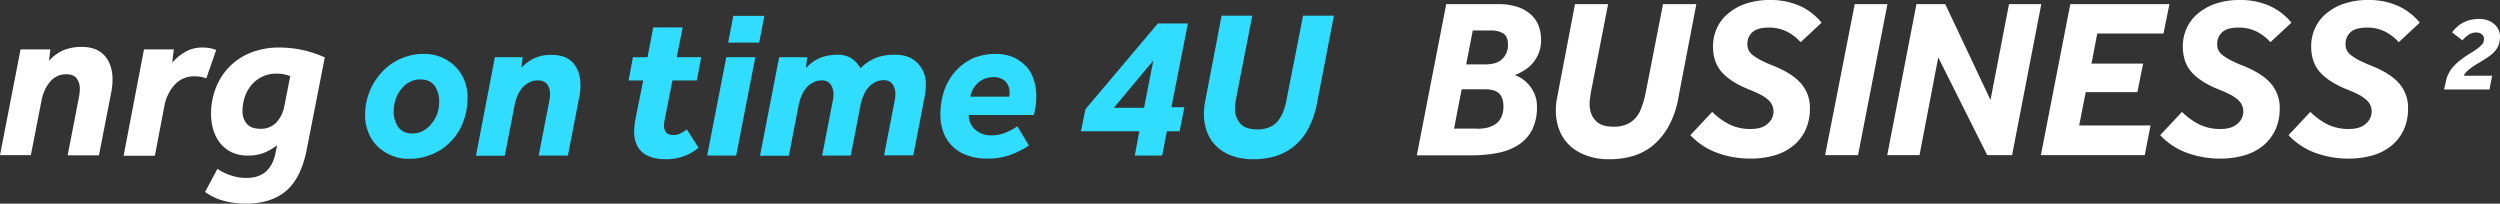 <svg id="Layer_1" data-name="Layer 1" xmlns="http://www.w3.org/2000/svg" width="42.877cm" height="3.493cm" viewBox="0 0 1215.4 99"><rect x="0" y="0" width="1215.4" height="99" fill="#333333" stroke="none"/><defs><style>.cls-1{fill:#31ddff;}.cls-2{fill:#fff;}</style></defs><title>nrg on time 4BUSINESS 2 horizontal</title><path class="cls-1" d="M206.1,26.2a21.306,21.306,0,0,1,8.4,1.6,20.534,20.534,0,0,1,6.7,4.4,20.788,20.788,0,0,1,4.5,6.7,21.613,21.613,0,0,1,1.6,8.6,32.003,32.003,0,0,1-2.1,11.7,26.808,26.808,0,0,1-5.9,9.4,26.136,26.136,0,0,1-9,6.3,28.793,28.793,0,0,1-11.5,2.3,21.306,21.306,0,0,1-8.4-1.6,22.105,22.105,0,0,1-6.8-4.4,19.707,19.707,0,0,1-4.5-6.8,21.801,21.801,0,0,1-1.6-8.5A30.475,30.475,0,0,1,186,34.7a27.491,27.491,0,0,1,20.1-8.5Zm-1.9,12.4a11.158,11.158,0,0,0-4.7,1.1,12.373,12.373,0,0,0-4.1,3.2,15.898,15.898,0,0,0-2.9,4.9,17.535,17.535,0,0,0-1.1,6.2,12.783,12.783,0,0,0,2.3,7.9q2.25,3,6.9,3a11.158,11.158,0,0,0,4.7-1.1,12.373,12.373,0,0,0,4.1-3.2,19.474,19.474,0,0,0,3-4.8,18.101,18.101,0,0,0,1.1-6.3,12.783,12.783,0,0,0-2.3-7.9C209.7,39.6,207.3,38.6,204.2,38.6Z"/><path class="cls-1" d="M240.6,27.8h13.5l-.6,5.2a18.471,18.471,0,0,1,14.9-6.3c4.5,0,7.9,1.3,10.3,4,2.3,2.7,3.5,6.2,3.5,10.7a19.269,19.269,0,0,1-.1,2.4l-.3,2.4-5.7,29.4H261.9l5.2-26.8a15.262,15.262,0,0,0,.3-3,8.136,8.136,0,0,0-1.4-4.9,5.603,5.603,0,0,0-4.6-1.8,8.165,8.165,0,0,0-4.2,1,10.278,10.278,0,0,0-3.3,2.6,14.254,14.254,0,0,0-2.3,3.8,21.464,21.464,0,0,0-1.4,4.5l-4.8,24.7h-14Z"/><path class="cls-1" d="M312.7,39.1h-7.1l2.1-11.3h7.1l2.8-14.5h14.3L329,27.8h11.9l-2.1,11.3H326.9l-3.8,19.3a13.124,13.124,0,0,0-.3,2.7,5.046,5.046,0,0,0,1.1,3.3,4.163,4.163,0,0,0,3.3,1.2,7.546,7.546,0,0,0,3.5-.7,12.803,12.803,0,0,0,3.2-2l5.7,8.9a23.193,23.193,0,0,1-7.6,4.3,25.407,25.407,0,0,1-8.1,1.3c-10.4,0-15.6-4.6-15.6-13.7a28.252,28.252,0,0,1,.2-2.9c.1-1,.3-2.1.5-3.2Z"/><path class="cls-1" d="M353.1,27.8h14.1l-9.3,47.8H343.8Zm3.4-20.1h15.1l-2.5,13H354Z"/><path class="cls-1" d="M369.5,75.6l9.3-47.8h13.6l-.6,5.3a20.545,20.545,0,0,1,7.4-5.2,25.308,25.308,0,0,1,8-1.3,12.296,12.296,0,0,1,6.5,1.6,13.211,13.211,0,0,1,4.6,5,23.076,23.076,0,0,1,7.6-5.1,25.529,25.529,0,0,1,9.3-1.5c4.5,0,8.1,1.3,10.8,4a14.393,14.393,0,0,1,4.1,10.7,19.269,19.269,0,0,1-.1,2.4l-.3,2.4L444,75.5H429.8L435,48.7a12.921,12.921,0,0,0,.3-2.9,8.136,8.136,0,0,0-1.4-4.9,4.907,4.907,0,0,0-4.3-1.9,8.165,8.165,0,0,0-4.2,1,10.278,10.278,0,0,0-3.3,2.6,14.254,14.254,0,0,0-2.3,3.8,21.464,21.464,0,0,0-1.4,4.5l-4.8,24.7H399.7l5.2-26.8a12.921,12.921,0,0,0,.3-2.9,8.136,8.136,0,0,0-1.4-4.9,4.906,4.906,0,0,0-4.3-1.9,8.165,8.165,0,0,0-4.2,1,10.279,10.279,0,0,0-3.3,2.6,14.251,14.251,0,0,0-2.3,3.8,21.464,21.464,0,0,0-1.4,4.5l-4.8,24.7h-14Z"/><path class="cls-1" d="M484.1,26.2a21.426,21.426,0,0,1,8.7,1.7,20.637,20.637,0,0,1,6.2,4.5,16.544,16.544,0,0,1,3.6,6.5,24.017,24.017,0,0,1,1.2,7.5,36.362,36.362,0,0,1-.3,4.8,42.989,42.989,0,0,1-.9,4.7H471a8.902,8.902,0,0,0,3.1,7.1,11.377,11.377,0,0,0,7.7,2.8,19.074,19.074,0,0,0,6.8-1.2,28.893,28.893,0,0,0,6-3.2l5.6,9.3a40.636,40.636,0,0,1-9.3,4.7,32.346,32.346,0,0,1-11.1,1.7,27.337,27.337,0,0,1-8.7-1.3,19.272,19.272,0,0,1-7.2-3.9,18.492,18.492,0,0,1-4.9-6.7,23.496,23.496,0,0,1-1.8-9.6,35.536,35.536,0,0,1,2-12,27.872,27.872,0,0,1,5.7-9.4,26.4,26.4,0,0,1,8.6-6.1A29.437,29.437,0,0,1,484.1,26.2Zm6.5,20.7a5.16,5.16,0,0,0,.2-1.1V45a7.386,7.386,0,0,0-2.1-5.5,7.648,7.648,0,0,0-5.7-2,11.315,11.315,0,0,0-7,2.3,12.291,12.291,0,0,0-4.3,7.2h18.9Z"/><path class="cls-1" d="M527.7,53.1l35.2-41.7h14.6l-8,40.7h6.3l-2.3,11.7h-6.2L565,75.6H551.7l2.2-11.8H525.5Zm28.5-.7,4.5-23-19.2,23Z"/><path class="cls-1" d="M593.9,7.6h14.9L601,47.5c-.1.9-.3,1.8-.4,2.6a21.18,21.18,0,0,0-.2,2.4,10.799,10.799,0,0,0,2.5,7.5c1.7,1.9,4.5,2.9,8.3,2.9a14.68,14.68,0,0,0,5.8-1,10.943,10.943,0,0,0,4.1-2.9,15.953,15.953,0,0,0,2.7-4.6,31.592,31.592,0,0,0,1.7-6.1l8-40.7h15L640.3,50A43.227,43.227,0,0,1,636,62.6a27.974,27.974,0,0,1-6.9,8.5,26.109,26.109,0,0,1-9,4.8,36.897,36.897,0,0,1-10.7,1.5,31.345,31.345,0,0,1-10-1.5,21.117,21.117,0,0,1-7.6-4.4,18.669,18.669,0,0,1-4.8-6.9,23.803,23.803,0,0,1-1.7-9.1,34.179,34.179,0,0,1,.6-6.2Z"/><path class="cls-2" d="M703.1,2h25.1a28.861,28.861,0,0,1,10,1.5,17.505,17.505,0,0,1,6.5,4,13.269,13.269,0,0,1,3.5,5.6,19.587,19.587,0,0,1,1,6.2A17.064,17.064,0,0,1,748,26a19.217,19.217,0,0,1-3.1,5,19.007,19.007,0,0,1-4.2,3.4,27.354,27.354,0,0,1-4.2,2.1,16.671,16.671,0,0,1,3.5,1.8,17.222,17.222,0,0,1,3.5,3.2,15.955,15.955,0,0,1,2.7,4.6,14.84,14.84,0,0,1,1,5.7,24.527,24.527,0,0,1-2.2,11,19.352,19.352,0,0,1-6.3,7.3,27.863,27.863,0,0,1-9.9,4.1,64.273,64.273,0,0,1-13,1.3h-27Zm15.1,60.6a24.372,24.372,0,0,0,4.8-.5,13.814,13.814,0,0,0,4.1-1.8,8.566,8.566,0,0,0,2.8-3.4,11.943,11.943,0,0,0,1-5.3c0-2.8-.7-4.8-2.1-6.2-1.4-1.3-3.7-2-6.9-2H710.6l-3.7,19.1h11.3Zm3.6-31.3a19.923,19.923,0,0,0,4.2-.4,8.461,8.461,0,0,0,3.6-1.6,9.128,9.128,0,0,0,2.5-3,9.361,9.361,0,0,0,1-4.7c0-2.5-.7-4.3-2.2-5.3a11.425,11.425,0,0,0-6.4-1.5H716l-3.2,16.5Z"/><path class="cls-2" d="M765.7,2h16.1l-8.4,43c-.1,1-.3,1.9-.4,2.8a24.649,24.649,0,0,0-.2,2.6c0,3.4.9,6.1,2.8,8.1,1.8,2.1,4.8,3.1,8.9,3.1a16.366,16.366,0,0,0,6.2-1.1,12.55,12.55,0,0,0,4.4-3.1,15.301,15.301,0,0,0,2.9-5,45.971,45.971,0,0,0,1.9-6.5L808.5,2h16.2l-8.8,45.8a43.391,43.391,0,0,1-4.7,13.6,32.818,32.818,0,0,1-7.5,9.2,27.623,27.623,0,0,1-9.7,5.2,39.199,39.199,0,0,1-11.6,1.6,30.614,30.614,0,0,1-10.8-1.7,23.512,23.512,0,0,1-8.2-4.7,21.049,21.049,0,0,1-5.2-7.5,25.539,25.539,0,0,1-1.8-9.8,31.809,31.809,0,0,1,.7-6.7Z"/><path class="cls-2" d="M832.4,54.4a33.794,33.794,0,0,0,8.6,6.2,23.39,23.39,0,0,0,10.1,2.1c3.6,0,6.3-.8,8.2-2.5a7.675,7.675,0,0,0,2.9-5.9,7.455,7.455,0,0,0-.6-3.1,7.539,7.539,0,0,0-1.9-2.6,18.642,18.642,0,0,0-3.6-2.5,56.636,56.636,0,0,0-5.8-2.6c-5.7-2.3-10.1-5-13-8.2-3-3.2-4.5-7.5-4.5-12.8a21.051,21.051,0,0,1,1.8-8.6A19.82,19.82,0,0,1,840,6.7a26.279,26.279,0,0,1,8.7-4.9,36.081,36.081,0,0,1,12-1.8,34.595,34.595,0,0,1,14.4,2.9A29.688,29.688,0,0,1,885.6,11l-10.2,9.5a23.166,23.166,0,0,0-7-5.3,19.164,19.164,0,0,0-8.4-1.8c-3.7,0-6.3.7-8,2.2a7.562,7.562,0,0,0-2.5,5.7,8.361,8.361,0,0,0,.5,2.9,7.325,7.325,0,0,0,2,2.5,29.648,29.648,0,0,0,3.9,2.5c1.6.8,3.7,1.8,6.3,2.8q9.3,3.75,13.5,8.7a17.845,17.845,0,0,1,4.2,11.9,24.372,24.372,0,0,1-2.2,10.7,21.964,21.964,0,0,1-6.1,7.7,25.685,25.685,0,0,1-9.2,4.6A41.361,41.361,0,0,1,851,77.1a47.425,47.425,0,0,1-15.9-2.7,33.46,33.46,0,0,1-13.3-8.7Z"/><path class="cls-2" d="M901.7,2h15.9L903.3,75.4h-16Z"/><path class="cls-2" d="M931.7,2h14l22,46.6,9-46.6h15.7L978.2,75.4H966.1L942.3,27.9l-9.1,47.5H917.5Z"/><path class="cls-2" d="M1006.5,2h48.2l-2.9,14.3h-32.2l-2.8,14.6h25.1l-2.8,13.9H1014L1010.8,61h34.7l-2.8,14.4H992.2Z"/><path class="cls-2" d="M1060.8,54.4a33.796,33.796,0,0,0,8.6,6.2,23.39,23.39,0,0,0,10.1,2.1c3.6,0,6.3-.8,8.2-2.5a7.675,7.675,0,0,0,2.9-5.9,7.455,7.455,0,0,0-.6-3.1,7.539,7.539,0,0,0-1.9-2.6,18.642,18.642,0,0,0-3.6-2.5,56.636,56.636,0,0,0-5.8-2.6c-5.7-2.3-10.1-5-13-8.2-3-3.2-4.5-7.5-4.5-12.8a21.05,21.05,0,0,1,1.8-8.6,19.822,19.822,0,0,1,5.4-7.2,26.28,26.28,0,0,1,8.7-4.9,36.081,36.081,0,0,1,12-1.8,34.595,34.595,0,0,1,14.4,2.9A29.688,29.688,0,0,1,1114,11l-10.2,9.5a23.164,23.164,0,0,0-7-5.3,19.164,19.164,0,0,0-8.4-1.8c-3.7,0-6.3.7-8,2.2a7.562,7.562,0,0,0-2.5,5.7,8.361,8.361,0,0,0,.5,2.9,7.325,7.325,0,0,0,2,2.5,29.662,29.662,0,0,0,3.9,2.5c1.6.8,3.7,1.8,6.3,2.8q9.3,3.75,13.5,8.7a17.845,17.845,0,0,1,4.2,11.9,24.372,24.372,0,0,1-2.2,10.7A21.964,21.964,0,0,1,1100,71a25.685,25.685,0,0,1-9.2,4.6,41.361,41.361,0,0,1-11.4,1.5,47.424,47.424,0,0,1-15.9-2.7,33.459,33.459,0,0,1-13.3-8.7Z"/><path class="cls-2" d="M1123.2,54.4a33.794,33.794,0,0,0,8.6,6.2,23.39,23.39,0,0,0,10.1,2.1c3.6,0,6.3-.8,8.2-2.5a7.675,7.675,0,0,0,2.9-5.9,7.455,7.455,0,0,0-.6-3.1,7.539,7.539,0,0,0-1.9-2.6,18.642,18.642,0,0,0-3.6-2.5,56.636,56.636,0,0,0-5.8-2.6c-5.7-2.3-10.1-5-13-8.2-3-3.2-4.5-7.5-4.5-12.8a21.05,21.05,0,0,1,1.8-8.6,19.822,19.822,0,0,1,5.4-7.2,26.282,26.282,0,0,1,8.7-4.9,36.081,36.081,0,0,1,12-1.8,34.595,34.595,0,0,1,14.4,2.9,29.688,29.688,0,0,1,10.5,8.1l-10.2,9.5a23.166,23.166,0,0,0-7-5.3,19.165,19.165,0,0,0-8.4-1.8c-3.7,0-6.3.7-8,2.2a7.562,7.562,0,0,0-2.5,5.7,8.361,8.361,0,0,0,.5,2.9,7.327,7.327,0,0,0,2,2.5,29.657,29.657,0,0,0,3.9,2.5c1.6.8,3.7,1.8,6.3,2.8q9.3,3.75,13.5,8.7a17.845,17.845,0,0,1,4.2,11.9,24.372,24.372,0,0,1-2.2,10.7,21.964,21.964,0,0,1-6.1,7.7,25.685,25.685,0,0,1-9.2,4.6,41.361,41.361,0,0,1-11.4,1.5,47.424,47.424,0,0,1-15.9-2.7,33.459,33.459,0,0,1-13.3-8.7Z"/><path class="cls-2" d="M10,24H24.5l-.7,5.6a20.554,20.554,0,0,1,7.3-5.3,23.315,23.315,0,0,1,8.7-1.5c4.8,0,8.5,1.4,11.1,4.3,2.5,2.9,3.8,6.7,3.8,11.5a21.75,21.75,0,0,1-.1,2.6c-.1.9-.2,1.8-.3,2.6L48.1,75.5H32.9l5.6-28.9a18.164,18.164,0,0,0,.3-3.2,8.551,8.551,0,0,0-1.5-5.3c-1-1.3-2.7-2-5-2a10.014,10.014,0,0,0-4.6,1,10.579,10.579,0,0,0-3.5,2.8A16.626,16.626,0,0,0,21.7,44a20.557,20.557,0,0,0-1.5,4.8L15,75.4H0Z"/><path class="cls-2" d="M70,24H84.5l-.8,6.5a25.142,25.142,0,0,1,6.4-5.3,16.368,16.368,0,0,1,8.4-2.1,19.827,19.827,0,0,1,3.5.3,15.831,15.831,0,0,1,3.1.9l-4.8,13.8a14.323,14.323,0,0,0-2.9-.8,23.003,23.003,0,0,0-2.8-.2,12.607,12.607,0,0,0-9.7,4.1,21.131,21.131,0,0,0-5,10.4L75.3,75.7H60.1Z"/><path class="cls-2" d="M149.1,72.8c-1.8,9.2-5.2,15.9-10,20S127.7,99,119.5,99a40.61,40.61,0,0,1-10.4-1.3,27.023,27.023,0,0,1-9.4-4.4l6-11.2a25.73,25.73,0,0,0,6.7,3.2,22.514,22.514,0,0,0,7.4,1.2c7.9,0,12.6-4.1,14.2-12.4l.7-3.5a27.869,27.869,0,0,1-5.9,3.5,20.195,20.195,0,0,1-8.3,1.5,17.99,17.99,0,0,1-7.9-1.6,16.397,16.397,0,0,1-5.6-4.5,18.558,18.558,0,0,1-3.3-6.4,27.38,27.38,0,0,1-1.1-7.6A34.411,34.411,0,0,1,105,42.6a29.782,29.782,0,0,1,17.2-17.1,36.989,36.989,0,0,1,13.6-2.4,53.251,53.251,0,0,1,22.1,4.8Zm-8-35.8a17.76,17.76,0,0,0-6.9-1.2,15.136,15.136,0,0,0-6.3,1.3,15.944,15.944,0,0,0-5.2,3.7,17.621,17.621,0,0,0-3.5,5.8,21.513,21.513,0,0,0-1.3,7.3,9.221,9.221,0,0,0,2.1,6.3c1.4,1.6,3.6,2.4,6.5,2.4a10.245,10.245,0,0,0,7.8-3,16.015,16.015,0,0,0,3.9-7.8Z"/><path class="cls-2" d="M1189.1,39.6a12.638,12.638,0,0,1,1.4-4,15.029,15.029,0,0,1,2.3-3.3,21.656,21.656,0,0,1,3.1-2.9c1.2-.9,2.4-1.8,3.8-2.7,1.1-.7,2.1-1.3,3-1.9a18.016,18.016,0,0,0,2.5-1.8,15.281,15.281,0,0,0,1.8-1.8,4.032,4.032,0,0,0,.6-2.2,2.765,2.765,0,0,0-1-2.3,3.829,3.829,0,0,0-2.7-.9,6.304,6.304,0,0,0-3.6,1,16.033,16.033,0,0,0-3.2,2.8l-5-3.9a17.932,17.932,0,0,1,2.3-2.5,12.7,12.7,0,0,1,2.9-2.1,16.877,16.877,0,0,1,3.6-1.4,19.499,19.499,0,0,1,4.3-.5,11.415,11.415,0,0,1,4.3.7,10.06,10.06,0,0,1,3.2,1.9,8.624,8.624,0,0,1,2,2.7,7.111,7.111,0,0,1,.7,3.2,13.242,13.242,0,0,1-.5,3.7,10.811,10.811,0,0,1-1.6,3,12.379,12.379,0,0,1-2.6,2.5c-1,.8-2.3,1.6-3.7,2.5-.8.5-1.7,1.1-2.7,1.6-.9.6-1.8,1.1-2.7,1.8a21.1,21.1,0,0,0-2.3,1.9,6.854,6.854,0,0,0-1.5,2.1h13.8l-1.3,6.7h-22.1Z"/></svg>